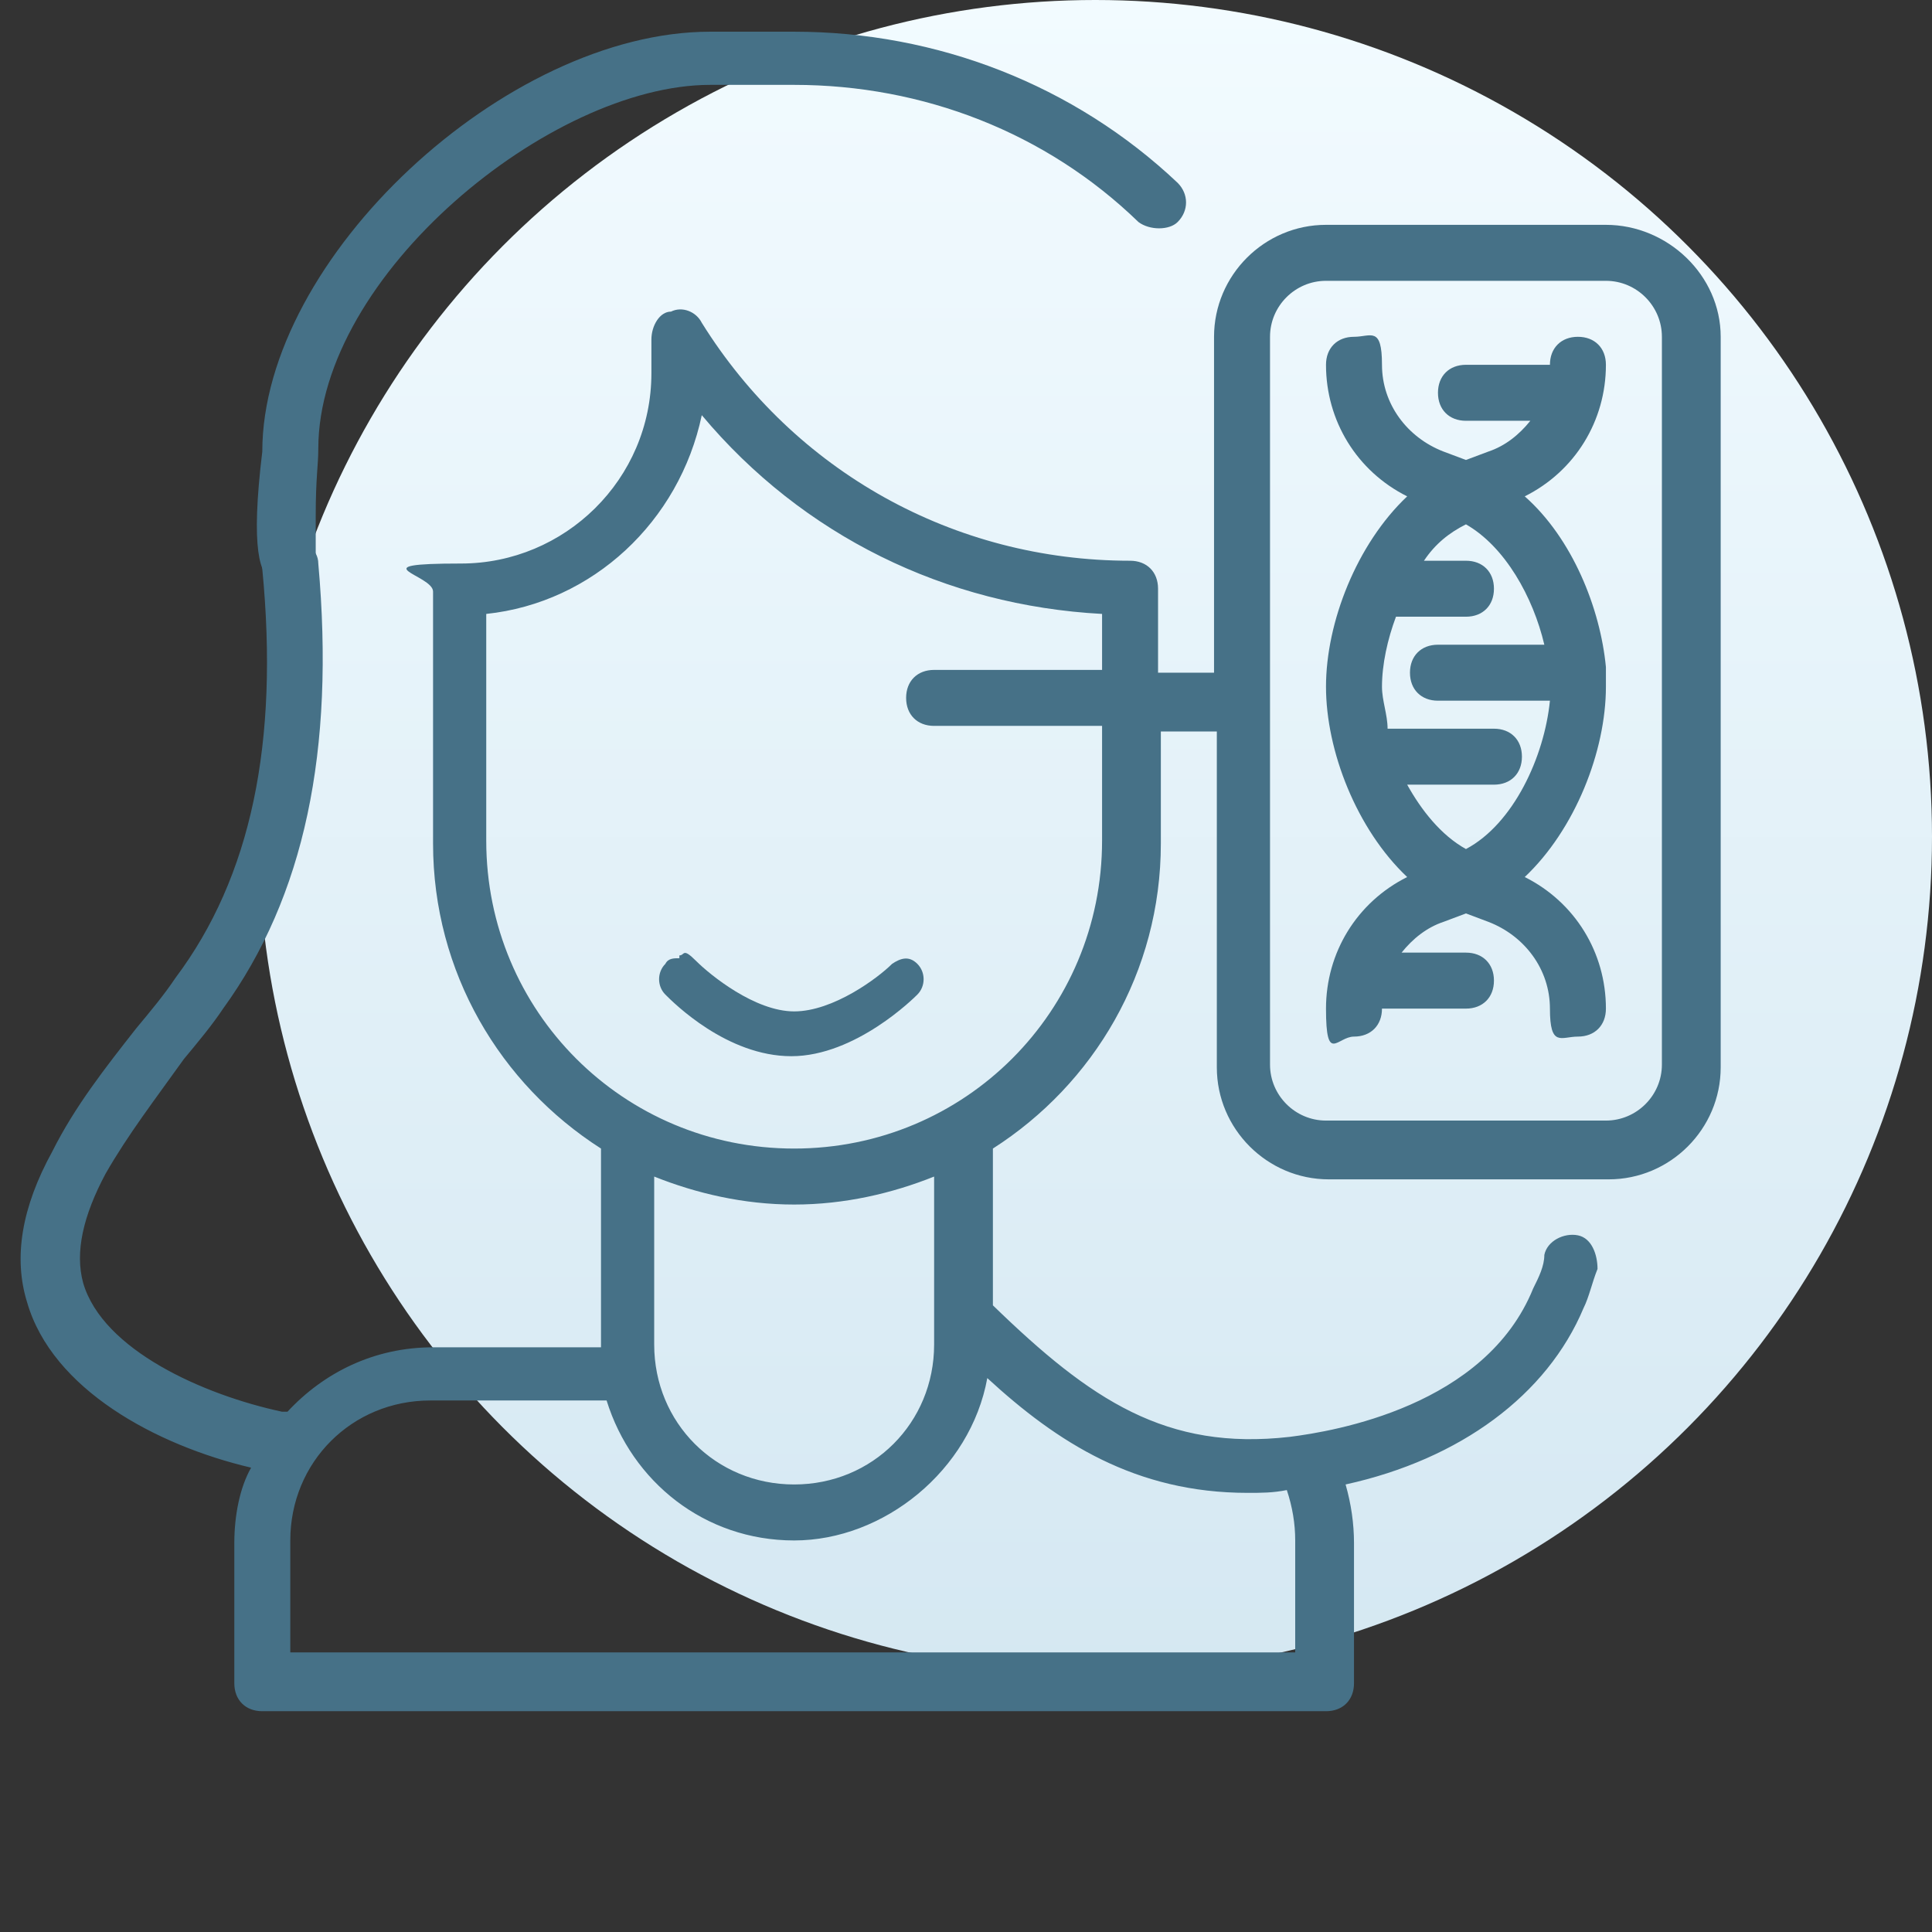 <?xml version="1.0" encoding="UTF-8"?> <svg xmlns="http://www.w3.org/2000/svg" width="128" height="128" viewBox="0 0 128 128" fill="none"><rect x="0" y="0" width="128" height="128" fill="#333333" stroke="none"/><circle cx="72.567" cy="55.433" r="55.433" fill="url(#paint0_linear_853_6327)"></circle><path d="M20.917 34.184C20.917 31.629 21.088 30.845 21.088 29.732C21.088 18.234 36.48 5.623 47.051 5.623H52.615C61.146 5.623 69.306 8.776 75.426 14.71C76.167 15.267 77.466 15.267 78.022 14.71C78.764 13.969 78.764 12.856 78.022 12.114C71.16 5.623 62.073 2.1 52.615 2.1H47.051C33.513 2.1 17.378 17.121 17.378 29.918C15.808 42.869 19.804 37.249 20.917 37.249V34.184Z" fill="#467187"></path><path d="M45.011 63.485C44.64 63.485 44.269 63.485 44.084 63.856C43.527 64.412 43.527 65.339 44.084 65.896C44.64 66.452 48.164 69.976 52.429 69.976C56.695 69.976 60.589 66.081 60.775 65.896C61.331 65.339 61.331 64.412 60.775 63.856C60.218 63.299 59.662 63.485 59.105 63.856C58.178 64.783 55.211 67.008 52.615 67.008C50.018 67.008 47.051 64.597 46.124 63.67C45.197 62.743 45.382 63.299 45.011 63.299V63.485Z" fill="#467187"></path><path d="M106.396 24.169C106.396 23.056 105.654 22.314 104.541 22.314C103.429 22.314 102.687 23.056 102.687 24.169H97.123C96.011 24.169 95.269 24.91 95.269 26.023C95.269 27.136 96.011 27.878 97.123 27.878H101.389C100.647 28.805 99.72 29.547 98.607 29.918L97.123 30.474L95.64 29.918C93.229 28.99 91.56 26.765 91.56 24.169C91.56 21.572 90.818 22.314 89.705 22.314C88.592 22.314 87.851 23.056 87.851 24.169C87.851 27.878 89.891 31.216 93.229 32.885C89.891 36.038 87.851 41.23 87.851 45.496C87.851 49.761 89.891 54.954 93.229 58.106C89.891 59.776 87.851 63.114 87.851 66.823C87.851 70.532 88.592 68.677 89.705 68.677C90.818 68.677 91.56 67.936 91.56 66.823H97.123C98.236 66.823 98.978 66.081 98.978 64.968C98.978 63.856 98.236 63.114 97.123 63.114H92.858C93.6 62.187 94.527 61.445 95.64 61.074L97.123 60.517L98.607 61.074C101.018 62.001 102.687 64.227 102.687 66.823C102.687 69.419 103.429 68.677 104.541 68.677C105.654 68.677 106.396 67.936 106.396 66.823C106.396 63.114 104.356 59.776 101.018 58.106C104.356 54.954 106.396 49.761 106.396 45.496V44.197C106.025 40.303 104.171 35.667 101.018 32.885C104.356 31.216 106.396 27.878 106.396 24.169ZM102.316 42.714H95.269C94.156 42.714 93.414 43.456 93.414 44.568C93.414 45.681 94.156 46.423 95.269 46.423H102.687C102.316 50.132 100.276 54.583 97.123 56.252C95.454 55.325 94.156 53.656 93.229 51.986H98.978C100.091 51.986 100.832 51.245 100.832 50.132C100.832 49.019 100.091 48.278 98.978 48.278H91.931C91.931 47.35 91.56 46.423 91.56 45.496C91.56 44.012 91.931 42.343 92.487 40.859H97.123C98.236 40.859 98.978 40.117 98.978 39.005C98.978 37.892 98.236 37.15 97.123 37.15H94.341C95.083 36.038 96.011 35.296 97.123 34.739C99.72 36.223 101.574 39.561 102.316 42.714Z" fill="#467187"></path><path d="M106.396 14.896H87.851C83.771 14.896 80.433 18.234 80.433 22.314V44.568H76.724V39.005C76.724 37.892 75.982 37.15 74.869 37.15C63.186 37.15 52.615 31.215 46.495 21.386C46.124 20.645 45.197 20.274 44.455 20.645C43.713 20.645 43.157 21.572 43.157 22.499V24.725C43.157 31.772 37.407 37.335 30.546 37.335C23.684 37.335 28.691 38.077 28.691 39.19V55.881C28.691 64.412 33.142 71.83 39.818 76.095V89.263H28.691C24.797 89.263 21.459 90.932 19.048 93.528C19.048 93.528 18.862 93.528 18.677 93.528C13.484 92.415 6.808 89.448 5.509 84.997C4.953 82.957 5.509 80.546 6.993 77.764C8.477 75.168 10.331 72.757 12.186 70.161C13.113 69.048 14.04 67.935 14.782 66.823C20.16 59.404 22.2 49.761 21.088 37.335C21.088 36.408 20.16 35.666 19.048 35.666C17.935 35.666 17.193 36.594 17.378 37.706C18.491 49.205 16.637 58.106 11.629 64.783C10.888 65.895 9.96 67.008 9.033 68.121C6.993 70.717 4.953 73.314 3.469 76.281C1.429 79.99 0.873 83.328 1.8 86.295C3.469 92.044 10.331 95.753 16.637 97.237C15.895 98.535 15.524 100.39 15.524 102.244V111.517C15.524 112.63 16.266 113.372 17.378 113.372H87.851C88.964 113.372 89.706 112.63 89.706 111.517V102.244C89.706 100.946 89.52 99.648 89.149 98.35C96.753 96.681 102.502 92.415 104.913 86.666C105.284 85.924 105.469 84.997 105.84 84.07C105.84 83.142 105.469 82.03 104.542 81.844C103.615 81.659 102.502 82.215 102.316 83.142C102.316 83.884 101.946 84.626 101.575 85.368C98.422 93.157 88.407 94.826 85.44 95.197C77.28 96.124 72.273 92.786 65.782 86.481V76.095C72.458 71.83 76.909 64.412 76.909 55.881V48.463H80.618V70.717C80.618 74.797 83.957 78.135 88.037 78.135H106.582C110.662 78.135 114 74.797 114 70.717V22.314C114 18.234 110.476 14.896 106.396 14.896ZM82.658 98.906C83.586 98.906 84.327 98.906 85.255 98.721C85.626 99.833 85.811 100.946 85.811 102.059V109.477H19.233V102.059C19.233 96.866 23.313 92.786 28.506 92.786H40.189C41.858 98.164 46.68 102.059 52.615 102.059C58.549 102.059 64.298 97.422 65.411 91.302C70.047 95.568 75.24 98.906 82.658 98.906ZM43.342 89.077V77.95C46.124 79.063 49.277 79.804 52.615 79.804C55.953 79.804 59.106 79.063 61.888 77.95V89.077C61.888 94.27 57.807 98.35 52.615 98.35C47.422 98.35 43.342 94.27 43.342 89.077ZM73.015 44.383H61.888C60.775 44.383 60.033 45.124 60.033 46.237C60.033 47.35 60.775 48.092 61.888 48.092H73.015V55.695C73.015 67.008 63.927 76.095 52.615 76.095C41.302 76.095 32.215 67.008 32.215 55.695V40.674C39.262 39.932 45.011 34.554 46.495 27.506C53.171 35.481 62.629 40.117 73.015 40.674V44.383ZM110.105 70.532C110.105 72.572 108.436 74.241 106.396 74.241H87.851C85.811 74.241 84.142 72.572 84.142 70.532V22.314C84.142 20.274 85.811 18.605 87.851 18.605H106.396C108.436 18.605 110.105 20.274 110.105 22.314V70.532Z" fill="#467187"></path><defs><linearGradient id="paint0_linear_853_6327" x1="72.567" y1="0" x2="72.567" y2="110.866" gradientUnits="userSpaceOnUse"><stop stop-color="#F2FBFF"></stop><stop offset="1" stop-color="#D5E8F2"></stop></linearGradient></defs></svg> 